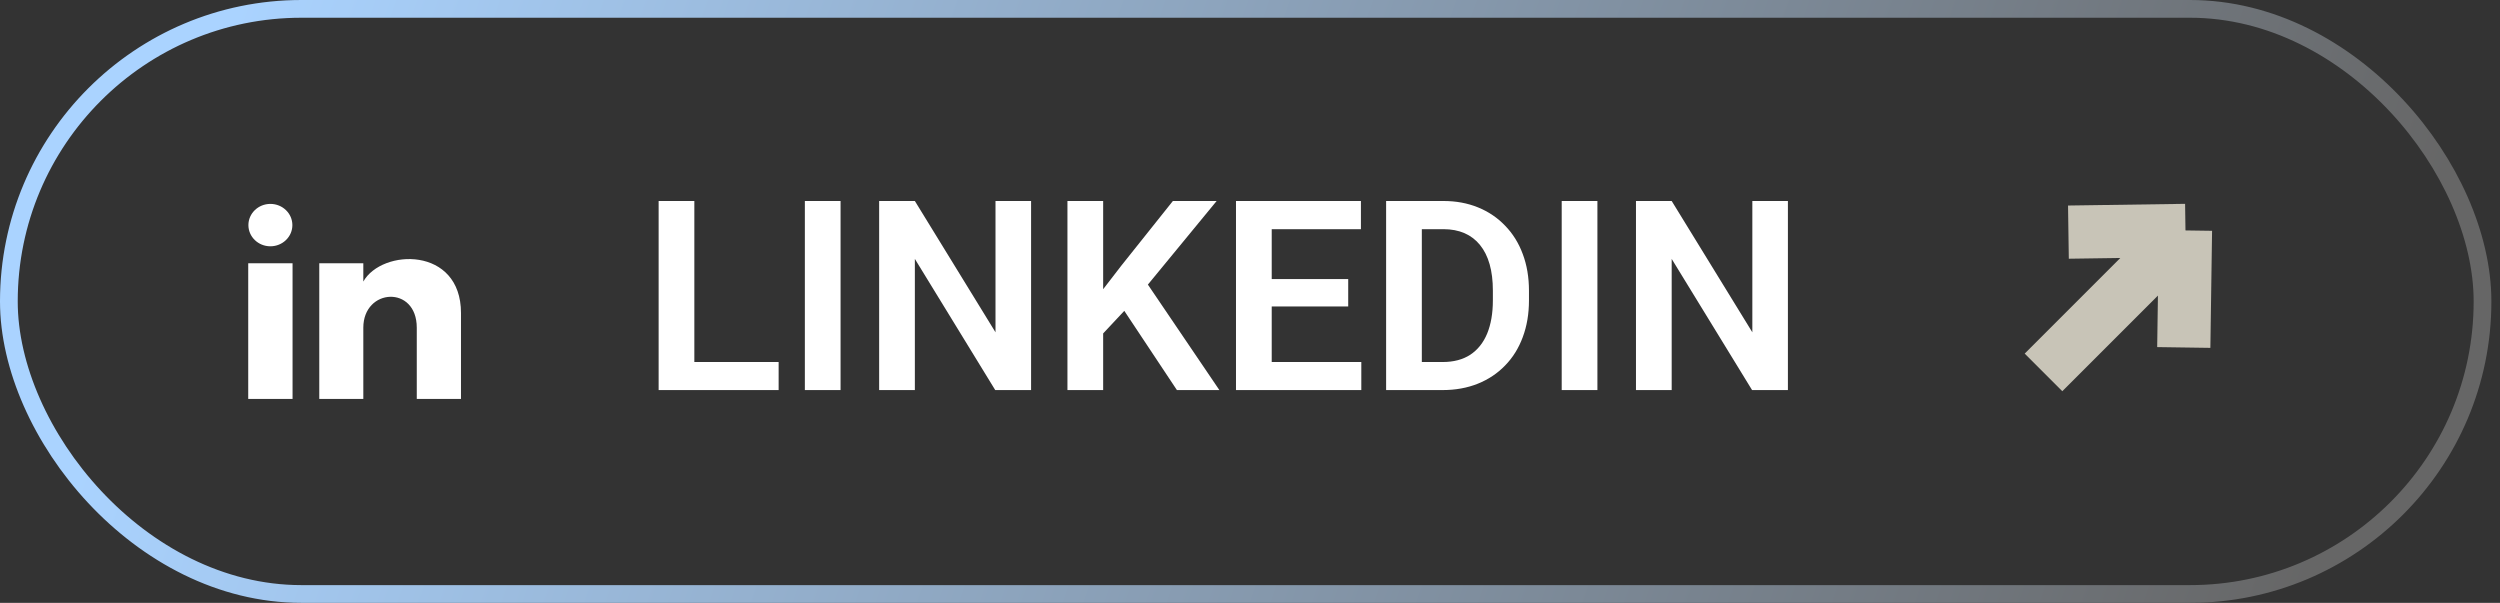 <svg width="141" height="34" viewBox="0 0 141 34" fill="none" xmlns="http://www.w3.org/2000/svg">
<rect x="0" y="0" width="141" height="34" fill="#333333" stroke="none"/>
<rect x="0.5" y="0.5" width="139.514" height="33" rx="16.5" stroke="url(#paint0_linear_65_1602)"/>
<path d="M16.49 12.696C16.49 13.356 15.935 13.891 15.25 13.891C14.565 13.891 14.01 13.356 14.01 12.696C14.01 12.036 14.565 11.5 15.25 11.5C15.935 11.5 16.49 12.036 16.49 12.696ZM16.5 14.848H14V22.5H16.5V14.848ZM20.491 14.848H18.007V22.5H20.491V18.483C20.491 16.25 23.506 16.067 23.506 18.483V22.5H26V17.655C26 13.886 21.539 14.023 20.491 15.879V14.848Z" fill="white"/>
<path d="M43.915 20.418V22H38.553V20.418H43.915ZM39.161 11.336V22H37.147V11.336H39.161ZM47.408 11.336V22H45.394V11.336H47.408ZM58.153 11.336V22H56.131L51.598 14.602V22H49.584V11.336H51.598L56.146 18.741V11.336H58.153ZM62.218 11.336V22H60.204V11.336H62.218ZM68.619 11.336L64.342 16.536L61.895 19.151L61.537 17.195L63.236 14.991L66.151 11.336H68.619ZM66.378 22L63.06 17.005L64.503 15.701L68.773 22H66.378ZM76.778 20.418V22H71.109V20.418H76.778ZM71.725 11.336V22H69.71V11.336H71.725ZM76.039 15.738V17.283H71.109V15.738H76.039ZM76.756 11.336V12.925H71.109V11.336H76.756ZM81.363 22H79.064L79.078 20.418H81.363C81.983 20.418 82.503 20.281 82.923 20.008C83.343 19.73 83.661 19.331 83.876 18.814C84.09 18.291 84.198 17.666 84.198 16.939V16.39C84.198 15.828 84.137 15.332 84.015 14.903C83.893 14.473 83.712 14.112 83.473 13.819C83.238 13.526 82.948 13.304 82.601 13.152C82.254 13.001 81.856 12.925 81.407 12.925H79.019V11.336H81.407C82.12 11.336 82.769 11.456 83.356 11.695C83.946 11.934 84.457 12.278 84.886 12.727C85.321 13.172 85.653 13.704 85.882 14.324C86.117 14.944 86.234 15.638 86.234 16.404V16.939C86.234 17.701 86.117 18.394 85.882 19.019C85.653 19.639 85.321 20.171 84.886 20.616C84.457 21.06 83.944 21.402 83.348 21.641C82.752 21.88 82.091 22 81.363 22ZM80.191 11.336V22H78.177V11.336H80.191ZM90.094 11.336V22H88.08V11.336H90.094ZM100.838 11.336V22H98.817L94.283 14.602V22H92.269V11.336H94.283L98.832 18.741V11.336H100.838Z" fill="white"/>
<path d="M116.659 13.092L123.261 12.996M123.261 12.996L123.165 19.598M123.261 12.996L115.253 21.004" stroke="#C8C4B7" stroke-width="3"/>
<defs>
<linearGradient id="paint0_linear_65_1602" x1="13.569" y1="-9.96434e-07" x2="127.878" y2="39.192" gradientUnits="userSpaceOnUse">
<stop stop-color="#AAD3FF"/>
<stop offset="1" stop-color="#666666"/>
</linearGradient>
</defs>
</svg>
